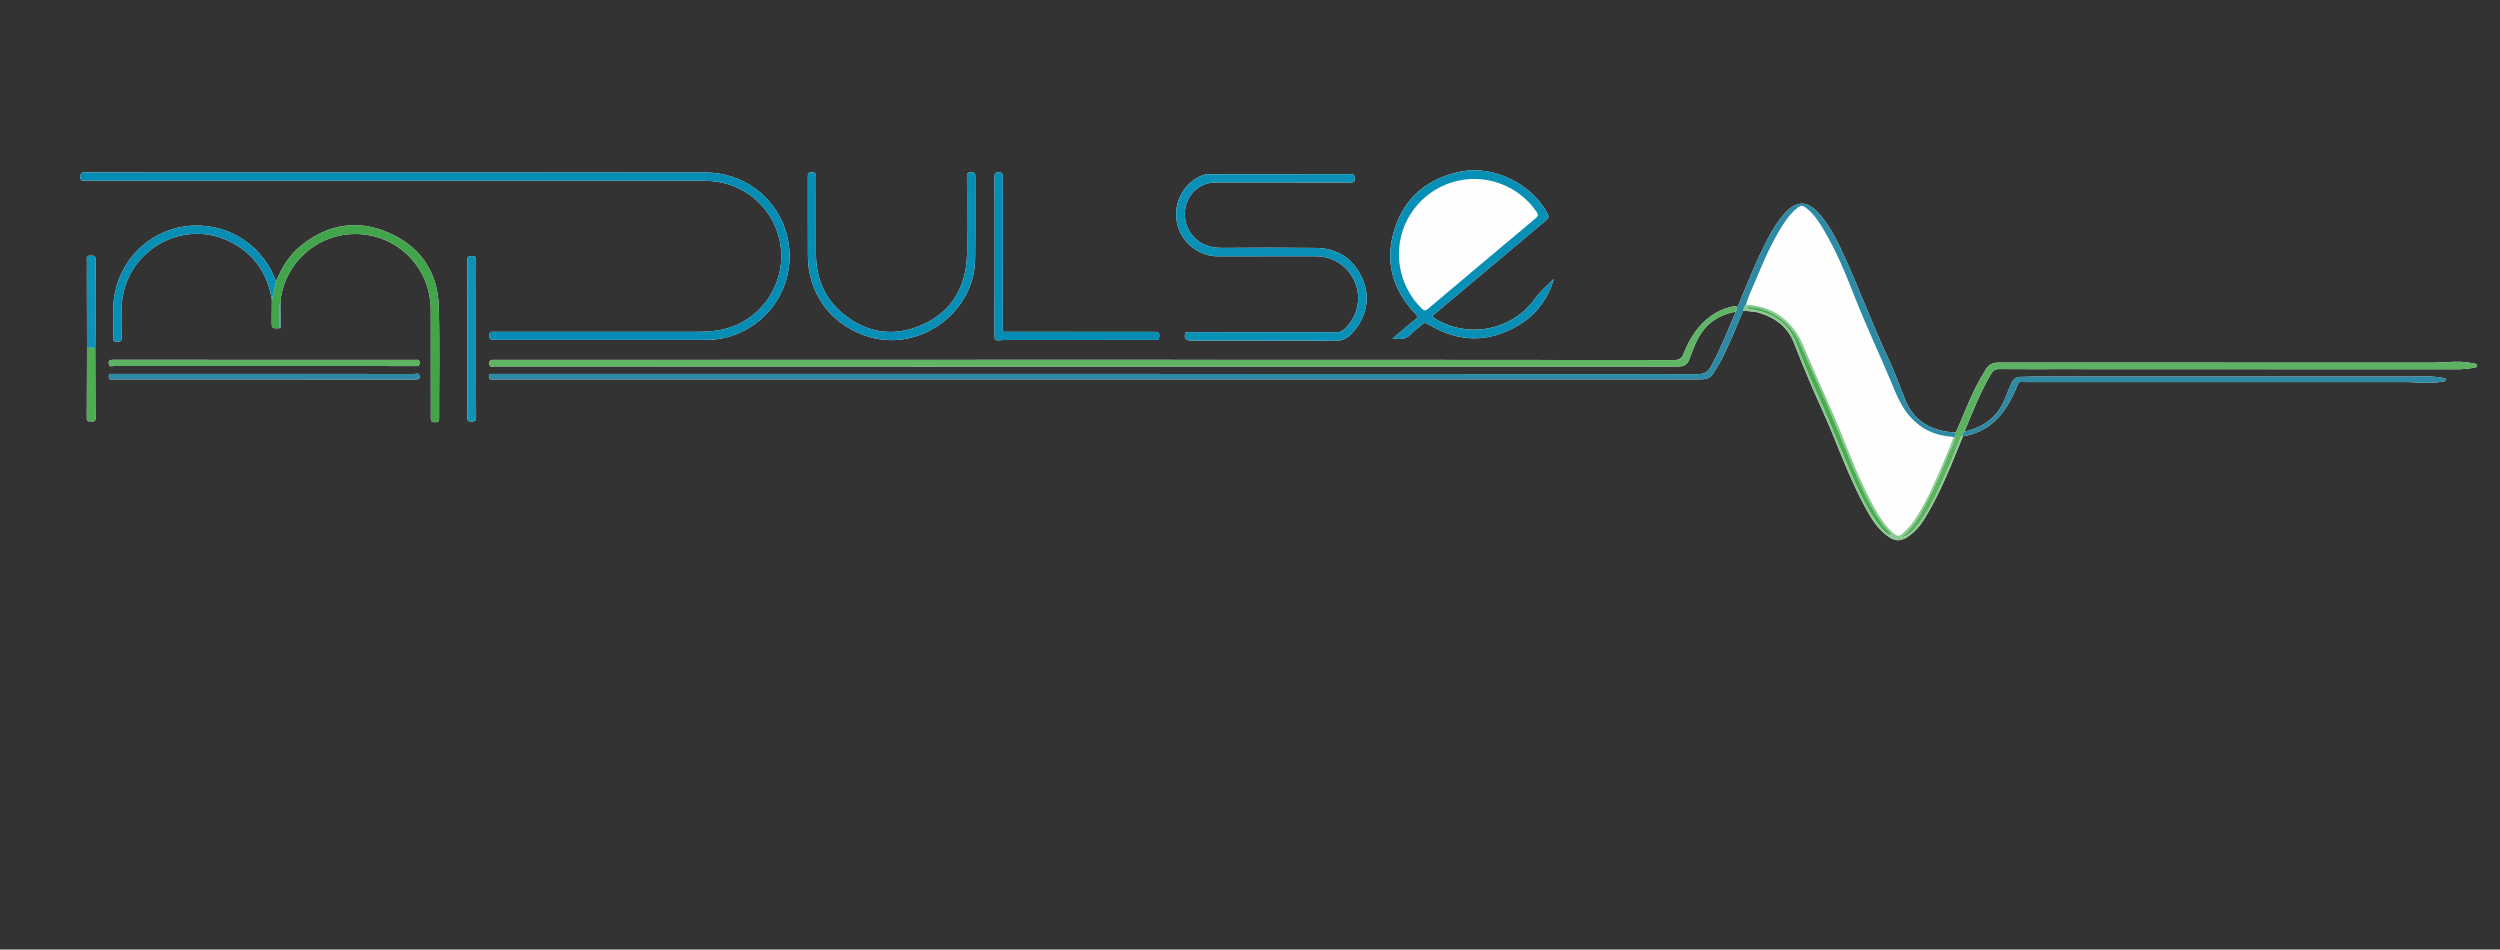 <?xml version="1.0" encoding="utf-8"?>
<!-- Generator: Adobe Illustrator 16.0.0, SVG Export Plug-In . SVG Version: 6.00 Build 0)  -->
<!DOCTYPE svg PUBLIC "-//W3C//DTD SVG 1.1//EN" "http://www.w3.org/Graphics/SVG/1.1/DTD/svg11.dtd">
<svg version="1.1" id="Background__x2B__BLUE__x2B__I_impulse__x2B__Pulse_Text__x2B__u_impulse__x2B__GREEN_xA0_Image_1_"
	 xmlns="http://www.w3.org/2000/svg" xmlns:xlink="http://www.w3.org/1999/xlink" x="0px" y="0px" width="2825.045px"
	 height="1073.018px" viewBox="0 0 2825.045 1073.018" enable-background="new 0 0 2825.045 1073.018" xml:space="preserve">
<rect x="0" y="0" width="2825.045" height="1073.018" fill="#333333" stroke="none"/>
<g>
	<path fill-rule="evenodd" clip-rule="evenodd" fill="#FEFEFE" d="M98.328,392.999c-0.073,26.638-0.1,53.276-0.271,79.914
		c-0.025,3.839,2.407,3.313,4.669,3.225c2.263-0.087,5.204,1.064,5.177-3.229c-0.167-26.636-0.211-53.271-0.295-79.908
		c0.082-5.656,0.228-11.313,0.233-16.968c0.024-27.649-0.103-55.3,0.124-82.948c0.037-4.557-2.335-4.019-5.233-4.162
		c-3.136-0.156-4.979,0.256-4.695,4.161c0.35,4.805,0.074,9.655,0.085,14.485C98.187,336.044,98.259,364.521,98.328,392.999z
		 M2218.085,493.035c13.279-2.154,25.141-7.328,35.232-16.375c11.508-10.315,18.697-23.47,24.797-37.363
		c3.932-8.955,1.191-7.555,11.323-7.558c142.998-0.05,285.997-0.04,428.994-0.009c4.827,0.001,9.657,0.308,14.479,0.585
		c9.5,0.548,18.967,0.466,28.361-1.256c1.277-0.234,2.936-0.433,2.861-2.139c-0.059-1.368-1.637-1.551-2.703-1.757
		c-2.611-0.504-5.256-0.839-7.895-1.176c-9.459-1.207-18.949-0.422-28.43-0.422c-143.664,0.012-287.329,0.006-430.994,0.023
		c-3.494,0-6.995,0.41-10.482,0.299c-5.748-0.183-8.916,3.139-11.018,7.825c-2.238,4.997-4.355,10.058-6.272,15.186
		c-8.132,21.756-24.246,33.875-46.433,38.752c9.121-22.177,18.01-44.456,30.082-65.283c2.148-3.706,4.721-5.347,9.18-5.306
		c22.826,0.208,45.654,0.088,68.482,0.097c149.131,0.054,298.262,0.113,447.394,0.16c6.996,0.003,13.968-0.415,20.833-1.858
		c1.374-0.288,3.38-0.41,3.239-2.399c-0.124-1.739-1.869-2.141-3.385-2.388c-2.294-0.373-4.595-0.701-6.892-1.056
		c-12.643-1.95-25.271,0.194-37.908,0.188c-162.628-0.082-325.257-0.054-487.885-0.054c-1.833,0-3.666-0.008-5.499,0.009
		c-5.751,0.053-10.183,2.339-13.323,7.324c-4.177,6.632-8.063,13.41-11.579,20.412c-8.377,16.687-14.899,34.187-22.524,51.202
		c-0.998-0.043-1.996-0.059-2.991-0.133c-25.658-1.932-44.884-13.079-54.708-37.925c-6.036-15.269-11.598-30.775-18.577-45.607
		c-16.83-35.764-30.606-72.815-46.751-108.854c-8.491-18.955-17.124-37.895-30.751-53.941c-13.735-16.175-26.817-16.15-40.602-0.053
		c-9.938,11.604-16.969,24.987-23.641,38.578c-10.765,21.928-19.53,44.727-29.077,67.185c-0.664-2.582-2.452-2.092-4.355-1.718
		c-9.127,1.794-17.532,5.32-25.07,10.727c-15.003,10.761-24.461,25.736-31.02,42.579c-2.157,5.541-4.916,7.339-10.883,7.333
		c-199.833-0.211-399.666-0.246-599.501-0.26c-238-0.016-476.001,0.013-714.002,0.021c-7,0.001-14-0.032-21,0.012
		c-3.793,0.023-5.688,2.915-3.954,6.092c1.385,2.538,3.914,1.288,5.878,1.289c245.167,0.108,490.333,0.173,735.5,0.194
		c199.001,0.018,398.002-0.021,597.002-0.036c2,0,4.003,0.055,5.999-0.032c5.474-0.239,9.313-2.409,11.281-8.027
		c2.529-7.22,5.395-14.369,8.725-21.253c8.896-18.401,23.776-29.039,43.792-32.661c-8.663,20.863-17.1,41.807-27.957,61.709
		c-3.559,6.523-7.605,8.839-15.123,8.834c-343.948-0.203-687.896-0.173-1031.843-0.179c-108.983-0.002-217.967-0.03-326.951-0.046
		c-1.5,0-3,0.031-4.499,0.014c-2.327-0.026-2.056,1.638-2.062,3.125c-0.007,1.523-0.166,3.137,2.139,3.085
		c1.499-0.033,3,0.009,4.5,0.009c96.818-0.018,193.637-0.05,290.456-0.051c355.614-0.007,711.228-0.003,1066.841-0.006
		c2.333,0,4.669,0.041,6.997-0.071c5.495-0.266,9.895-2.345,12.681-7.414c2.24-4.076,4.949-7.896,7.151-11.989
		c10.086-18.748,17.814-38.56,26.055-58.132c6.252,0.76,12.601,0.6,18.727,2.529c18.061,5.688,31.818,15.961,38.861,34.304
		c6.318,16.45,13.056,32.749,20.028,48.932c8.292,19.245,17.303,38.172,25.096,57.644c10.571,26.415,21.251,52.803,34.729,77.924
		c5.595,10.428,11.521,20.79,20.327,28.819c13.558,12.363,21.261,12.287,35.005-0.023c5.458-4.889,9.684-10.954,13.483-17.23
		C2193.463,555.247,2205.531,524.028,2218.085,493.035z M316.03,370.867c1.127-0.159,1.12-1.036,1.113-1.848
		c-0.079-8.958-0.174-17.916-0.264-26.874c2.46-37.299,32.102-69.967,69.289-76.361c53.655-9.226,100.761,30.813,100.607,85.294
		c-0.114,40.472,0.152,80.945,0.061,121.419c-0.008,3.848,1.096,4.761,4.746,4.641c3.167-0.104,4.645-0.428,4.632-4.238
		c-0.147-42.134,0.821-84.294-0.371-126.396c-1.111-39.209-20.858-67.848-56.675-83.542c-35.32-15.478-68.728-9.571-98.78,14.425
		c-13.332,10.645-21.928,24.833-28.407,40.405c-0.656-1.529-1.323-3.055-1.967-4.589c-16.791-40.025-57.807-63.372-100.881-57.422
		c-42.137,5.821-75.307,39.704-80.431,82.474c-1.729,14.429-0.204,28.974-0.818,43.447c-0.18,4.256,1.712,4.348,4.958,4.421
		c3.337,0.076,4.532-0.683,4.517-4.31c-0.056-12.99-0.585-25.995,0.403-38.973c4.49-58.938,67.093-95.793,120.459-70.595
		c28.169,13.3,44.14,36.082,48.997,66.757c-0.077,7.811-0.187,15.623-0.221,23.434C306.958,371.296,306.988,371.296,316.03,370.867z
		 M450.003,204.139c112.646,0,225.293-0.008,337.94,0.023c5.488,0.002,10.991,0.139,16.459,0.569
		c37.226,2.933,68.142,29.633,76.352,65.822c8.279,36.492-8.202,73.944-40.631,92.792c-16.144,9.384-33.705,11.636-51.961,11.607
		c-76.153-0.115-152.306-0.049-228.46-0.048c-1.333,0-2.666,0.019-3.999,0.003c-1.329-0.016-2.028,0.436-2.347,1.914
		c-1.188,5.5,0.076,7.256,5.526,7.256c79.819,0.001,159.639,0,239.458,0.001c20.349,0,38.703-6.287,55.064-18.144
		c33.222-24.078,46.908-66.733,34.241-105.855c-12.567-38.814-48.968-65.146-90.15-65.151
		c-123.312-0.017-246.623-0.018-369.935-0.019c-110.48,0-220.96,0.033-331.441-0.082c-4.134-0.004-5.125,1.028-5.27,5.162
		c-0.179,5.143,2.887,4.14,5.716,4.14C214.378,204.141,332.19,204.139,450.003,204.139z M1428.509,384.778c0,0.072,0,0.145,0,0.216
		c26.326,0,52.663-0.442,78.971,0.244c9.027,0.235,15.307-2.962,20.847-9.195c1.769-1.99,3.618-3.947,5.107-6.139
		c12.696-18.688,14.63-38.545,4.382-58.638c-10.447-20.484-28.115-30.848-50.992-31.103c-35.488-0.396-70.986-0.297-106.478-0.048
		c-32.173,0.226-45.473-26.486-40.449-46.897c3.962-16.102,17.22-27.018,33.673-27.018c50.658,0,101.314-0.021,151.97,0.046
		c3.363,0.005,5.497,0.003,5.38-4.583c-0.106-4.131-1.455-4.836-5.183-4.826c-53.488,0.138-106.979,0.138-160.467,0.142
		c-2.195,0.001-4.279,0.256-6.346,1.045c-20.593,7.862-33.148,30.427-29.162,52.482c4.037,22.334,23.89,39.161,46.027,39.132
		c37.149-0.051,74.3-0.035,111.45-0.043c19.688-0.004,37.172,11.898,44.298,30.147c7.113,18.215,2.202,38.735-12.293,52.17
		c-2.616,2.424-5.269,3.497-8.886,3.49c-54.822-0.103-109.646-0.072-164.469-0.071c-1.333,0-2.666-0.021-3.999,0.014
		c-0.993,0.025-1.887,0.082-2.403,1.277c-1.888,4.365,0.402,8.153,5.038,8.154C1372.52,384.781,1400.515,384.778,1428.509,384.778z
		 M1755.994,315.037c-7.39,7.256-15.243,13.826-21.328,22.341c-25.311,35.417-73.785,45.525-111.421,23.658
		c-5.619-3.266-5.631-3.28-0.463-7.626c41.44-34.847,82.865-69.716,124.381-104.476c2.979-2.493,3.361-4.329,1.457-7.85
		c-18.451-34.118-61.569-54.285-97.025-47.363c-37.2,7.263-63.293,27.959-75.245,63.86c-12.102,36.346-3.558,69.01,22.863,96.771
		c2.814,2.957,3.27,4.258-0.241,7.011c-8.444,6.619-16.475,13.766-25.35,21.273c8.132,0.756,14.903,1.309,20.511-4.94
		c3.637-4.052,8.493-6.981,12.454-10.777c2.68-2.569,4.557-2.286,7.604-0.427c34.356,20.969,69.016,21.247,103.283,0.108
		C1736.901,354.617,1749.431,336.919,1755.994,315.037z M1092.757,251.563c-0.325,12.675,0.93,28.542-0.548,44.313
		c-3.164,33.766-20.299,58.439-51.344,71.707c-31.435,13.436-61.51,8.714-88.077-12.972c-21.705-17.718-30.762-41.605-30.776-69.233
		c-0.015-28.489-0.064-56.979,0.073-85.467c0.018-3.694-0.61-5.177-4.8-5.169c-4.094,0.008-4.47,1.578-4.457,4.976
		c0.114,29.489,0.06,58.978,0.065,88.466c0.008,41.796,23.803,75.951,63.07,90.545c58.923,21.897,124.943-22.887,125.96-85.778
		c0.507-31.313,0.028-62.642,0.202-93.961c0.022-3.917-1.624-4.178-4.721-4.156c-3.023,0.022-4.809,0.101-4.749,4.105
		C1092.898,215.427,1092.757,231.924,1092.757,251.563z M1123.95,290.014c0,29.993,0.051,59.985-0.069,89.977
		c-0.014,3.386,0.774,4.896,4.389,4.577c3.807-0.336,7.647-0.393,11.473-0.394c54.653-0.022,109.306-0.016,163.959-0.016
		c1.167,0,2.334-0.03,3.499,0.005c1.58,0.048,2.287-0.538,2.548-2.253c0.899-5.9,0.11-6.926-5.888-6.926
		c-54.82-0.001-109.641,0.01-164.459-0.013c-7.247-0.003-6.245,0.827-6.249-6.479c-0.026-56.319-0.053-112.64,0.072-168.958
		c0.008-3.728-0.919-4.76-4.675-4.758c-3.75,0.003-4.708,1.021-4.688,4.759C1124.02,229.694,1123.951,259.854,1123.95,290.014z
		 M298.481,406.642c-56.808,0-113.616,0.029-170.423-0.068c-3.685-0.007-5.833,0.633-5.077,4.834
		c0.68,3.774,3.684,2.147,5.624,2.148c113.283,0.081,226.565,0.072,339.848,0.072c0.667,0,1.342-0.073,1.998,0.01
		c2.932,0.371,3.651-1.069,3.675-3.775c0.039-4.271-2.961-3.193-5.221-3.194C412.097,406.635,355.289,406.642,298.481,406.642z
		 M298.004,428.76c9.496,0,18.992,0,28.489,0c47.647,0,95.295-0.044,142.943,0.083c3.743,0.01,5.505-0.981,4.508-4.698
		c-0.843-3.14-3.67-1.542-5.504-1.543c-113.288-0.084-226.577-0.076-339.866-0.075c-1.167,0-2.333,0.039-3.499,0.012
		c-2.313-0.053-2.114,1.578-2.1,3.087c0.014,1.495-0.226,3.158,2.098,3.122c1.332-0.021,2.665,0.012,3.998,0.012
		C185.381,428.76,241.692,428.76,298.004,428.76z M537.858,383.008c0-29.667-0.077-59.334,0.094-89
		c0.022-3.854-1.127-4.767-4.783-4.712c-3.611,0.054-5.168,0.541-5.156,4.843c0.166,59.167,0.154,118.334,0.016,177.5
		c-0.009,3.881,1.158,4.719,4.771,4.677c3.592-0.042,5.2-0.521,5.169-4.808C537.759,442.009,537.859,412.509,537.858,383.008z"/>
	<path fill-rule="evenodd" clip-rule="evenodd" fill="#2D8AA5" d="M1969.8,351.089c-8.24,19.579-15.969,39.391-26.055,58.139
		c-2.202,4.094-4.911,7.913-7.151,11.989c-2.786,5.069-7.186,7.148-12.681,7.414c-2.328,0.112-4.664,0.071-6.997,0.071
		c-355.613,0.003-711.228-0.001-1066.841,0.006c-96.818,0.001-193.637,0.033-290.456,0.051c-1.5,0-3-0.042-4.5-0.009
		c-2.304,0.052-2.146-1.562-2.139-3.085c0.006-1.487-0.265-3.151,2.062-3.125c1.5,0.018,3-0.014,4.499-0.014
		c108.984,0.016,217.968,0.044,326.951,0.046c343.947,0.006,687.895-0.024,1031.843,0.179c7.518,0.005,11.564-2.311,15.123-8.834
		c10.857-19.902,19.294-40.846,27.951-61.701c0.535-1.417,1.074-2.842,1.614-4.267c9.547-22.458,18.313-45.257,29.077-67.185
		c6.672-13.591,13.703-26.973,23.641-38.578c13.784-16.098,26.866-16.122,40.602,0.053c13.627,16.046,22.26,34.987,30.751,53.941
		c16.145,36.039,29.921,73.09,46.751,108.854c6.979,14.832,12.541,30.339,18.577,45.607c9.824,24.846,29.05,35.993,54.708,37.925
		c0.995,0.074,1.993,0.09,2.989,0.133c-0.031,1.716,0.152,3.48-1.1,4.929c-0.488,0.11-0.977,0.217-1.463,0.324
		c-0.811-0.167-1.613-0.426-2.43-0.485c-23.955-1.761-42.028-13.144-54.689-33.392c-5.266-8.42-8.91-17.68-12.691-26.746
		c-13.73-32.926-29.093-65.141-42.094-98.392c-10.269-26.262-21.034-52.387-35.645-76.661c-5.329-8.853-11.159-17.33-19.542-23.756
		c-3.108-2.384-5.493-2.646-8.728-0.139c-6.161,4.771-10.989,10.643-15.266,17.02c-13.768,20.536-23.292,43.208-32.798,65.862
		c-3.772,8.992-8.142,17.768-10.706,27.242C1971.118,346.317,1970.483,348.714,1969.8,351.089z"/>
	<path fill-rule="evenodd" clip-rule="evenodd" fill="#5EB564" d="M1963.024,347.949c-0.54,1.425-1.079,2.85-1.614,4.267
		c-20.01,3.614-34.89,14.252-43.786,32.653c-3.33,6.885-6.195,14.033-8.725,21.253c-1.969,5.618-5.808,7.788-11.281,8.027
		c-1.996,0.087-3.999,0.032-5.999,0.032c-199,0.015-398.001,0.054-597.002,0.036c-245.167-0.021-490.333-0.086-735.5-0.194
		c-1.964-0.001-4.493,1.249-5.878-1.289c-1.733-3.177,0.161-6.068,3.954-6.092c7-0.044,14-0.011,21-0.012
		c238.001-0.009,476.002-0.037,714.002-0.021c199.835,0.014,399.668,0.049,599.501,0.26c5.967,0.007,8.726-1.792,10.883-7.333
		c6.559-16.843,16.017-31.818,31.02-42.579c7.538-5.406,15.943-8.933,25.07-10.727
		C1960.572,345.857,1962.36,345.367,1963.024,347.949z"/>
	<path fill-rule="evenodd" clip-rule="evenodd" fill="#038DB4" d="M450.003,204.139c-117.813,0-235.625,0.002-353.438-0.008
		c-2.829,0-5.895,1.003-5.716-4.14c0.144-4.133,1.135-5.166,5.27-5.162c110.481,0.115,220.961,0.082,331.441,0.082
		c123.312,0.001,246.623,0.002,369.935,0.019c41.183,0.005,77.583,26.337,90.15,65.151c12.667,39.122-1.019,81.777-34.241,105.855
		c-16.361,11.857-34.716,18.144-55.064,18.144c-79.819-0.001-159.639,0-239.458-0.001c-5.451,0-6.714-1.756-5.526-7.256
		c0.319-1.479,1.019-1.93,2.347-1.914c1.333,0.016,2.666-0.003,3.999-0.003c76.154-0.001,152.307-0.067,228.46,0.048
		c18.256,0.028,35.817-2.224,51.961-11.607c32.429-18.849,48.91-56.301,40.631-92.792c-8.21-36.189-39.126-62.89-76.352-65.822
		c-5.468-0.431-10.972-0.567-16.459-0.569C675.296,204.131,562.649,204.139,450.003,204.139z"/>
	<path fill-rule="evenodd" clip-rule="evenodd" fill="#0990B6" d="M1428.509,384.778c-27.994,0-55.989,0.003-83.983-0.002
		c-4.636-0.001-6.926-3.789-5.038-8.154c0.517-1.195,1.41-1.252,2.403-1.277c1.333-0.034,2.666-0.014,3.999-0.014
		c54.823-0.001,109.646-0.031,164.469,0.071c3.617,0.007,6.27-1.066,8.886-3.49c14.495-13.436,19.406-33.956,12.293-52.17
		c-7.126-18.249-24.61-30.151-44.298-30.147c-37.149,0.008-74.301-0.008-111.45,0.043c-22.137,0.029-41.99-16.797-46.027-39.132
		c-3.986-22.055,8.568-44.62,29.162-52.482c2.066-0.789,4.15-1.044,6.346-1.045c53.489-0.004,106.979-0.004,160.467-0.142
		c3.728-0.01,5.076,0.695,5.183,4.826c0.117,4.586-2.017,4.588-5.38,4.583c-50.656-0.066-101.313-0.046-151.97-0.046
		c-16.453,0-29.711,10.916-33.673,27.018c-5.023,20.411,8.276,47.123,40.449,46.897c35.491-0.249,70.989-0.348,106.478,0.048
		c22.877,0.255,40.545,10.619,50.992,31.103c10.248,20.092,8.314,39.949-4.382,58.638c-1.489,2.191-3.339,4.148-5.107,6.139
		c-5.54,6.233-11.819,9.43-20.847,9.195c-26.308-0.687-52.645-0.244-78.971-0.244
		C1428.509,384.922,1428.509,384.85,1428.509,384.778z"/>
	<path fill-rule="evenodd" clip-rule="evenodd" fill="#088FB6" d="M1755.994,315.037c-6.563,21.882-19.093,39.58-38.52,51.563
		c-34.268,21.138-68.927,20.861-103.283-0.108c-3.048-1.859-4.925-2.143-7.604,0.427c-3.961,3.796-8.817,6.726-12.454,10.777
		c-5.607,6.249-12.379,5.696-20.511,4.94c8.875-7.507,16.905-14.654,25.35-21.273c3.511-2.753,3.056-4.054,0.241-7.011
		c-26.421-27.761-34.965-60.425-22.863-96.771c11.952-35.901,38.045-56.597,75.245-63.86c35.456-6.922,78.574,13.246,97.025,47.363
		c1.904,3.521,1.521,5.356-1.457,7.85c-41.516,34.76-82.94,69.628-124.381,104.476c-5.168,4.346-5.156,4.36,0.463,7.626
		c37.636,21.868,86.11,11.76,111.421-23.658C1740.751,328.863,1748.604,322.293,1755.994,315.037z M1580.829,287.415
		c0.079,23.363,9.501,45.341,25.961,61.347c2.629,2.556,4.158,2.534,6.919,0.2c40.439-34.181,80.949-68.278,121.56-102.256
		c3.189-2.668,3.119-4.409,0.885-7.639c-21.12-30.535-59.76-44.035-95.26-33.083
		C1605.138,217.017,1580.701,250.144,1580.829,287.415z"/>
	<path fill-rule="evenodd" clip-rule="evenodd" fill="#5BB362" d="M2209.021,493.625c1.252-1.445,1.068-3.21,1.1-4.926
		c7.627-17.016,14.149-34.516,22.526-51.202c3.516-7.002,7.402-13.78,11.579-20.412c3.141-4.985,7.572-7.271,13.323-7.324
		c1.833-0.017,3.666-0.009,5.499-0.009c162.628,0,325.257-0.028,487.885,0.054c12.637,0.007,25.266-2.138,37.908-0.188
		c2.297,0.354,4.598,0.683,6.892,1.056c1.516,0.247,3.261,0.648,3.385,2.388c0.141,1.989-1.865,2.111-3.239,2.399
		c-6.865,1.443-13.837,1.861-20.833,1.858c-149.132-0.047-298.263-0.106-447.394-0.16c-22.828-0.009-45.656,0.111-68.482-0.097
		c-4.459-0.041-7.031,1.6-9.18,5.306c-12.072,20.827-20.961,43.106-30.082,65.282c-1.861,1.242-1.832,3.505-2.811,5.226
		c-1.309,0.926-1.781,2.399-2.332,3.769c-6.26,15.591-12.614,31.14-19.61,46.417c-8.59,18.761-17.186,37.528-30.541,53.563
		c-4.454,5.349-9.716,9.561-16.911,10.835c13.697-10.452,21.741-24.97,29.507-39.717c9.551-18.137,17.434-37.031,25.261-55.938
		C2204.926,505.874,2208.21,500.174,2209.021,493.625z"/>
	<path fill-rule="evenodd" clip-rule="evenodd" fill="#068EB5" d="M1092.757,251.563c0-19.639,0.142-36.135-0.102-52.625
		c-0.06-4.004,1.726-4.083,4.749-4.105c3.097-0.022,4.743,0.238,4.721,4.156c-0.174,31.32,0.305,62.648-0.202,93.961
		c-1.017,62.891-67.037,107.675-125.96,85.778c-39.267-14.594-63.062-48.749-63.07-90.545c-0.005-29.489,0.048-58.978-0.065-88.466
		c-0.013-3.398,0.363-4.968,4.457-4.976c4.19-0.008,4.818,1.476,4.8,5.169c-0.137,28.489-0.087,56.978-0.073,85.467
		c0.015,27.628,9.071,51.515,30.776,69.233c26.567,21.686,56.642,26.408,88.077,12.972c31.044-13.268,48.18-37.941,51.344-71.707
		C1093.687,280.105,1092.432,264.238,1092.757,251.563z"/>
	<path fill-rule="evenodd" clip-rule="evenodd" fill="#43A54B" d="M311.981,317.792c6.479-15.572,15.076-29.76,28.407-40.405
		c30.052-23.996,63.459-29.903,98.78-14.425c35.816,15.694,55.564,44.333,56.675,83.542c1.192,42.101,0.224,84.262,0.371,126.396
		c0.013,3.811-1.465,4.134-4.632,4.238c-3.65,0.12-4.754-0.793-4.746-4.641c0.091-40.474-0.175-80.947-0.061-121.419
		c0.153-54.481-46.953-94.521-100.607-85.294c-37.187,6.395-66.829,39.062-69.289,76.359c-1.255,1.428-0.762,3.171-0.776,4.782
		c-0.068,7.979-0.056,15.961-0.072,23.941c-9.042,0.429-9.071,0.429-9.033-8.431c0.034-7.812,0.144-15.623,0.221-23.435
		C308.805,331.931,310.393,324.862,311.981,317.792z"/>
	<path fill-rule="evenodd" clip-rule="evenodd" fill="#2D8AA5" d="M2217.097,492.876c0.979-1.721,0.949-3.983,2.811-5.226
		c22.187-4.876,38.301-16.995,46.433-38.751c1.917-5.128,4.034-10.188,6.272-15.186c2.102-4.687,5.27-8.008,11.018-7.825
		c3.487,0.111,6.988-0.299,10.482-0.299c143.665-0.018,287.33-0.012,430.994-0.023c9.48,0,18.971-0.785,28.43,0.422
		c2.639,0.337,5.283,0.672,7.895,1.176c1.066,0.206,2.645,0.389,2.703,1.757c0.074,1.706-1.584,1.904-2.861,2.139
		c-9.395,1.722-18.861,1.804-28.361,1.256c-4.822-0.277-9.652-0.584-14.479-0.585c-142.997-0.031-285.996-0.041-428.994,0.009
		c-10.132,0.003-7.392-1.397-11.323,7.558c-6.1,13.894-13.289,27.048-24.797,37.363c-10.092,9.047-21.953,14.221-35.232,16.375
		C2217.755,492.982,2217.425,492.929,2217.097,492.876z"/>
	<path fill-rule="evenodd" clip-rule="evenodd" fill="#038DB4" d="M1123.95,290.014c0.001-30.16,0.07-60.319-0.088-90.478
		c-0.02-3.738,0.938-4.756,4.688-4.759c3.756-0.002,4.683,1.03,4.675,4.758c-0.125,56.319-0.099,112.639-0.072,168.958
		c0.004,7.306-0.998,6.476,6.249,6.479c54.819,0.022,109.639,0.012,164.459,0.013c5.998,0,6.787,1.026,5.888,6.926
		c-0.261,1.715-0.968,2.301-2.548,2.253c-1.165-0.035-2.332-0.005-3.499-0.005c-54.653,0-109.307-0.007-163.959,0.016
		c-3.826,0.001-7.667,0.058-11.473,0.394c-3.614,0.319-4.402-1.191-4.389-4.577C1124,349.999,1123.95,320.006,1123.95,290.014z"/>
	<path fill-rule="evenodd" clip-rule="evenodd" fill="#068EB5" d="M311.981,317.792c-1.588,7.07-3.176,14.139-4.763,21.209
		c-4.857-30.674-20.828-53.456-48.997-66.756c-53.366-25.198-115.969,11.658-120.459,70.595
		c-0.988,12.979-0.459,25.983-0.403,38.973c0.015,3.627-1.18,4.386-4.517,4.31c-3.246-0.073-5.138-0.165-4.958-4.421
		c0.614-14.473-0.911-29.018,0.818-43.447c5.124-42.77,38.294-76.653,80.431-82.474c43.074-5.95,84.09,17.397,100.881,57.422
		C310.658,314.737,311.325,316.263,311.981,317.792z"/>
	<path fill-rule="evenodd" clip-rule="evenodd" fill="#5CB463" d="M298.481,406.642c56.808,0,113.616-0.007,170.423,0.026
		c2.26,0.001,5.26-1.076,5.221,3.194c-0.024,2.706-0.744,4.146-3.675,3.775c-0.656-0.083-1.332-0.01-1.998-0.01
		c-113.282,0-226.565,0.009-339.848-0.072c-1.939-0.001-4.944,1.626-5.624-2.148c-0.757-4.201,1.392-4.841,5.077-4.834
		C184.865,406.671,241.673,406.642,298.481,406.642z"/>
	<path fill-rule="evenodd" clip-rule="evenodd" fill="#2D8AA5" d="M298.004,428.76c-56.312,0-112.623,0-168.934-0.001
		c-1.333,0-2.666-0.033-3.998-0.012c-2.324,0.036-2.083-1.627-2.098-3.122c-0.014-1.509-0.212-3.14,2.1-3.087
		c1.166,0.027,2.332-0.012,3.499-0.012c113.289-0.001,226.578-0.009,339.866,0.075c1.834,0.001,4.662-1.597,5.504,1.543
		c0.997,3.717-0.765,4.708-4.508,4.698c-47.647-0.127-95.295-0.083-142.943-0.083C316.996,428.76,307.5,428.76,298.004,428.76z"/>
	<path fill-rule="evenodd" clip-rule="evenodd" fill="#89C88E" d="M2217.097,492.876c0.328,0.053,0.658,0.106,0.988,0.159
		c-12.554,30.993-24.622,62.212-42.028,90.959c-3.8,6.276-8.025,12.342-13.483,17.23c-13.744,12.311-21.447,12.387-35.005,0.023
		c-8.807-8.029-14.732-18.392-20.327-28.819c-13.479-25.121-24.158-51.509-34.729-77.924c-7.793-19.472-16.804-38.398-25.096-57.644
		c-6.973-16.184-13.71-32.482-20.028-48.932c-7.043-18.343-20.801-28.616-38.861-34.304c-6.126-1.93-12.475-1.77-18.727-2.532
		c0.684-2.379,1.318-4.775,3.17-6.588c3.024-0.358,5.963,0.322,8.916,0.766c20.986,3.153,37.039,13.957,48.654,31.543
		c5.166,7.823,8.478,16.583,12.062,25.156c12.068,28.861,25.686,57.044,37.324,86.093c11.571,28.883,22.823,57.926,37.888,85.257
		c5.881,10.669,12.346,20.94,21.654,29.08c4.542,3.971,6.709,4.053,11.17-0.078c4.518-4.186,8.688-8.649,12.206-13.798
		c8.68-12.7,15.655-26.292,21.971-40.263c8.088-17.891,15.93-35.885,22.743-54.309c0.486-0.107,0.975-0.214,1.463-0.324
		c-0.811,6.546-4.095,12.246-6.551,18.178c-7.827,18.906-15.71,37.801-25.261,55.938c-7.766,14.747-15.81,29.265-29.507,39.717
		c7.195-1.274,12.457-5.486,16.911-10.835c13.355-16.035,21.951-34.803,30.541-53.563c6.996-15.277,13.351-30.826,19.61-46.417
		C2215.315,495.275,2215.788,493.802,2217.097,492.876z M1974.665,347.104c-0.08,0.498-0.158,0.997-0.236,1.495
		c2.831,0.493,5.679,0.909,8.491,1.492c21.322,4.418,37.731,15.143,46.2,36.053c6.678,16.489,12.769,33.25,20.214,49.385
		c14.434,31.277,26.984,63.336,40.616,94.943c9.553,22.151,18.979,44.409,34.066,63.593c3.405,4.33,6.983,8.625,12.752,10.929
		c0.149-2.329-1.25-3.162-2.259-4.1c-4.056-3.769-7.257-8.212-10.323-12.769c-14.407-21.404-24.055-45.181-34.029-68.766
		c-7.837-18.526-14.914-37.375-22.848-55.856c-10.36-24.134-21.585-47.898-31.766-72.106c-7.451-17.716-19.1-31.015-36.578-39.005
		C1991.266,348.872,1983.228,346.513,1974.665,347.104z"/>
	<path fill-rule="evenodd" clip-rule="evenodd" fill="#0E92B7" d="M537.858,383.008c0,29.5-0.1,59,0.112,88.5
		c0.031,4.287-1.577,4.766-5.169,4.808c-3.613,0.042-4.78-0.796-4.771-4.677c0.138-59.166,0.15-118.333-0.016-177.5
		c-0.012-4.302,1.545-4.789,5.156-4.843c3.656-0.055,4.805,0.858,4.783,4.712C537.781,323.674,537.858,353.342,537.858,383.008z"/>
	<path fill-rule="evenodd" clip-rule="evenodd" fill="#0E92B7" d="M98.328,392.999c-0.069-28.477-0.141-56.954-0.208-85.431
		c-0.011-4.83,0.265-9.681-0.085-14.485c-0.284-3.905,1.559-4.317,4.695-4.161c2.898,0.144,5.271-0.395,5.233,4.162
		c-0.227,27.648-0.1,55.299-0.124,82.948c-0.005,5.656-0.151,11.312-0.233,16.967C104.514,392.999,101.421,392.999,98.328,392.999z"
		/>
	<path fill-rule="evenodd" clip-rule="evenodd" fill="#4DAC54" d="M98.328,392.999c3.093,0,6.186,0,9.279,0
		c0.084,26.637,0.128,53.273,0.295,79.909c0.027,4.294-2.914,3.143-5.177,3.229c-2.263,0.088-4.694,0.614-4.669-3.225
		C98.228,446.274,98.255,419.637,98.328,392.999z"/>
	<path fill-rule="evenodd" clip-rule="evenodd" fill="#2D8AA5" d="M316.03,370.867c0.016-7.98,0.004-15.962,0.072-23.941
		c0.014-1.61-0.479-3.354,0.776-4.782c0.09,8.959,0.186,17.917,0.264,26.875C317.15,369.831,317.157,370.708,316.03,370.867z"/>
	<path fill-rule="evenodd" clip-rule="evenodd" fill="#49AB50" d="M1974.665,347.104c8.563-0.592,16.601,1.768,24.301,5.289
		c17.479,7.99,29.127,21.289,36.578,39.005c10.181,24.208,21.405,47.972,31.766,72.106c7.934,18.481,15.011,37.33,22.848,55.856
		c9.975,23.585,19.622,47.361,34.029,68.766c3.066,4.557,6.268,9,10.323,12.769c1.009,0.938,2.408,1.771,2.259,4.1
		c-5.769-2.304-9.347-6.599-12.752-10.929c-15.088-19.184-24.514-41.441-34.066-63.593c-13.632-31.607-26.183-63.666-40.616-94.943
		c-7.445-16.135-13.536-32.896-20.214-49.385c-8.469-20.911-24.878-31.635-46.2-36.053c-2.813-0.583-5.66-0.999-8.491-1.492
		C1974.507,348.102,1974.585,347.603,1974.665,347.104z"/>
</g>
</svg>
